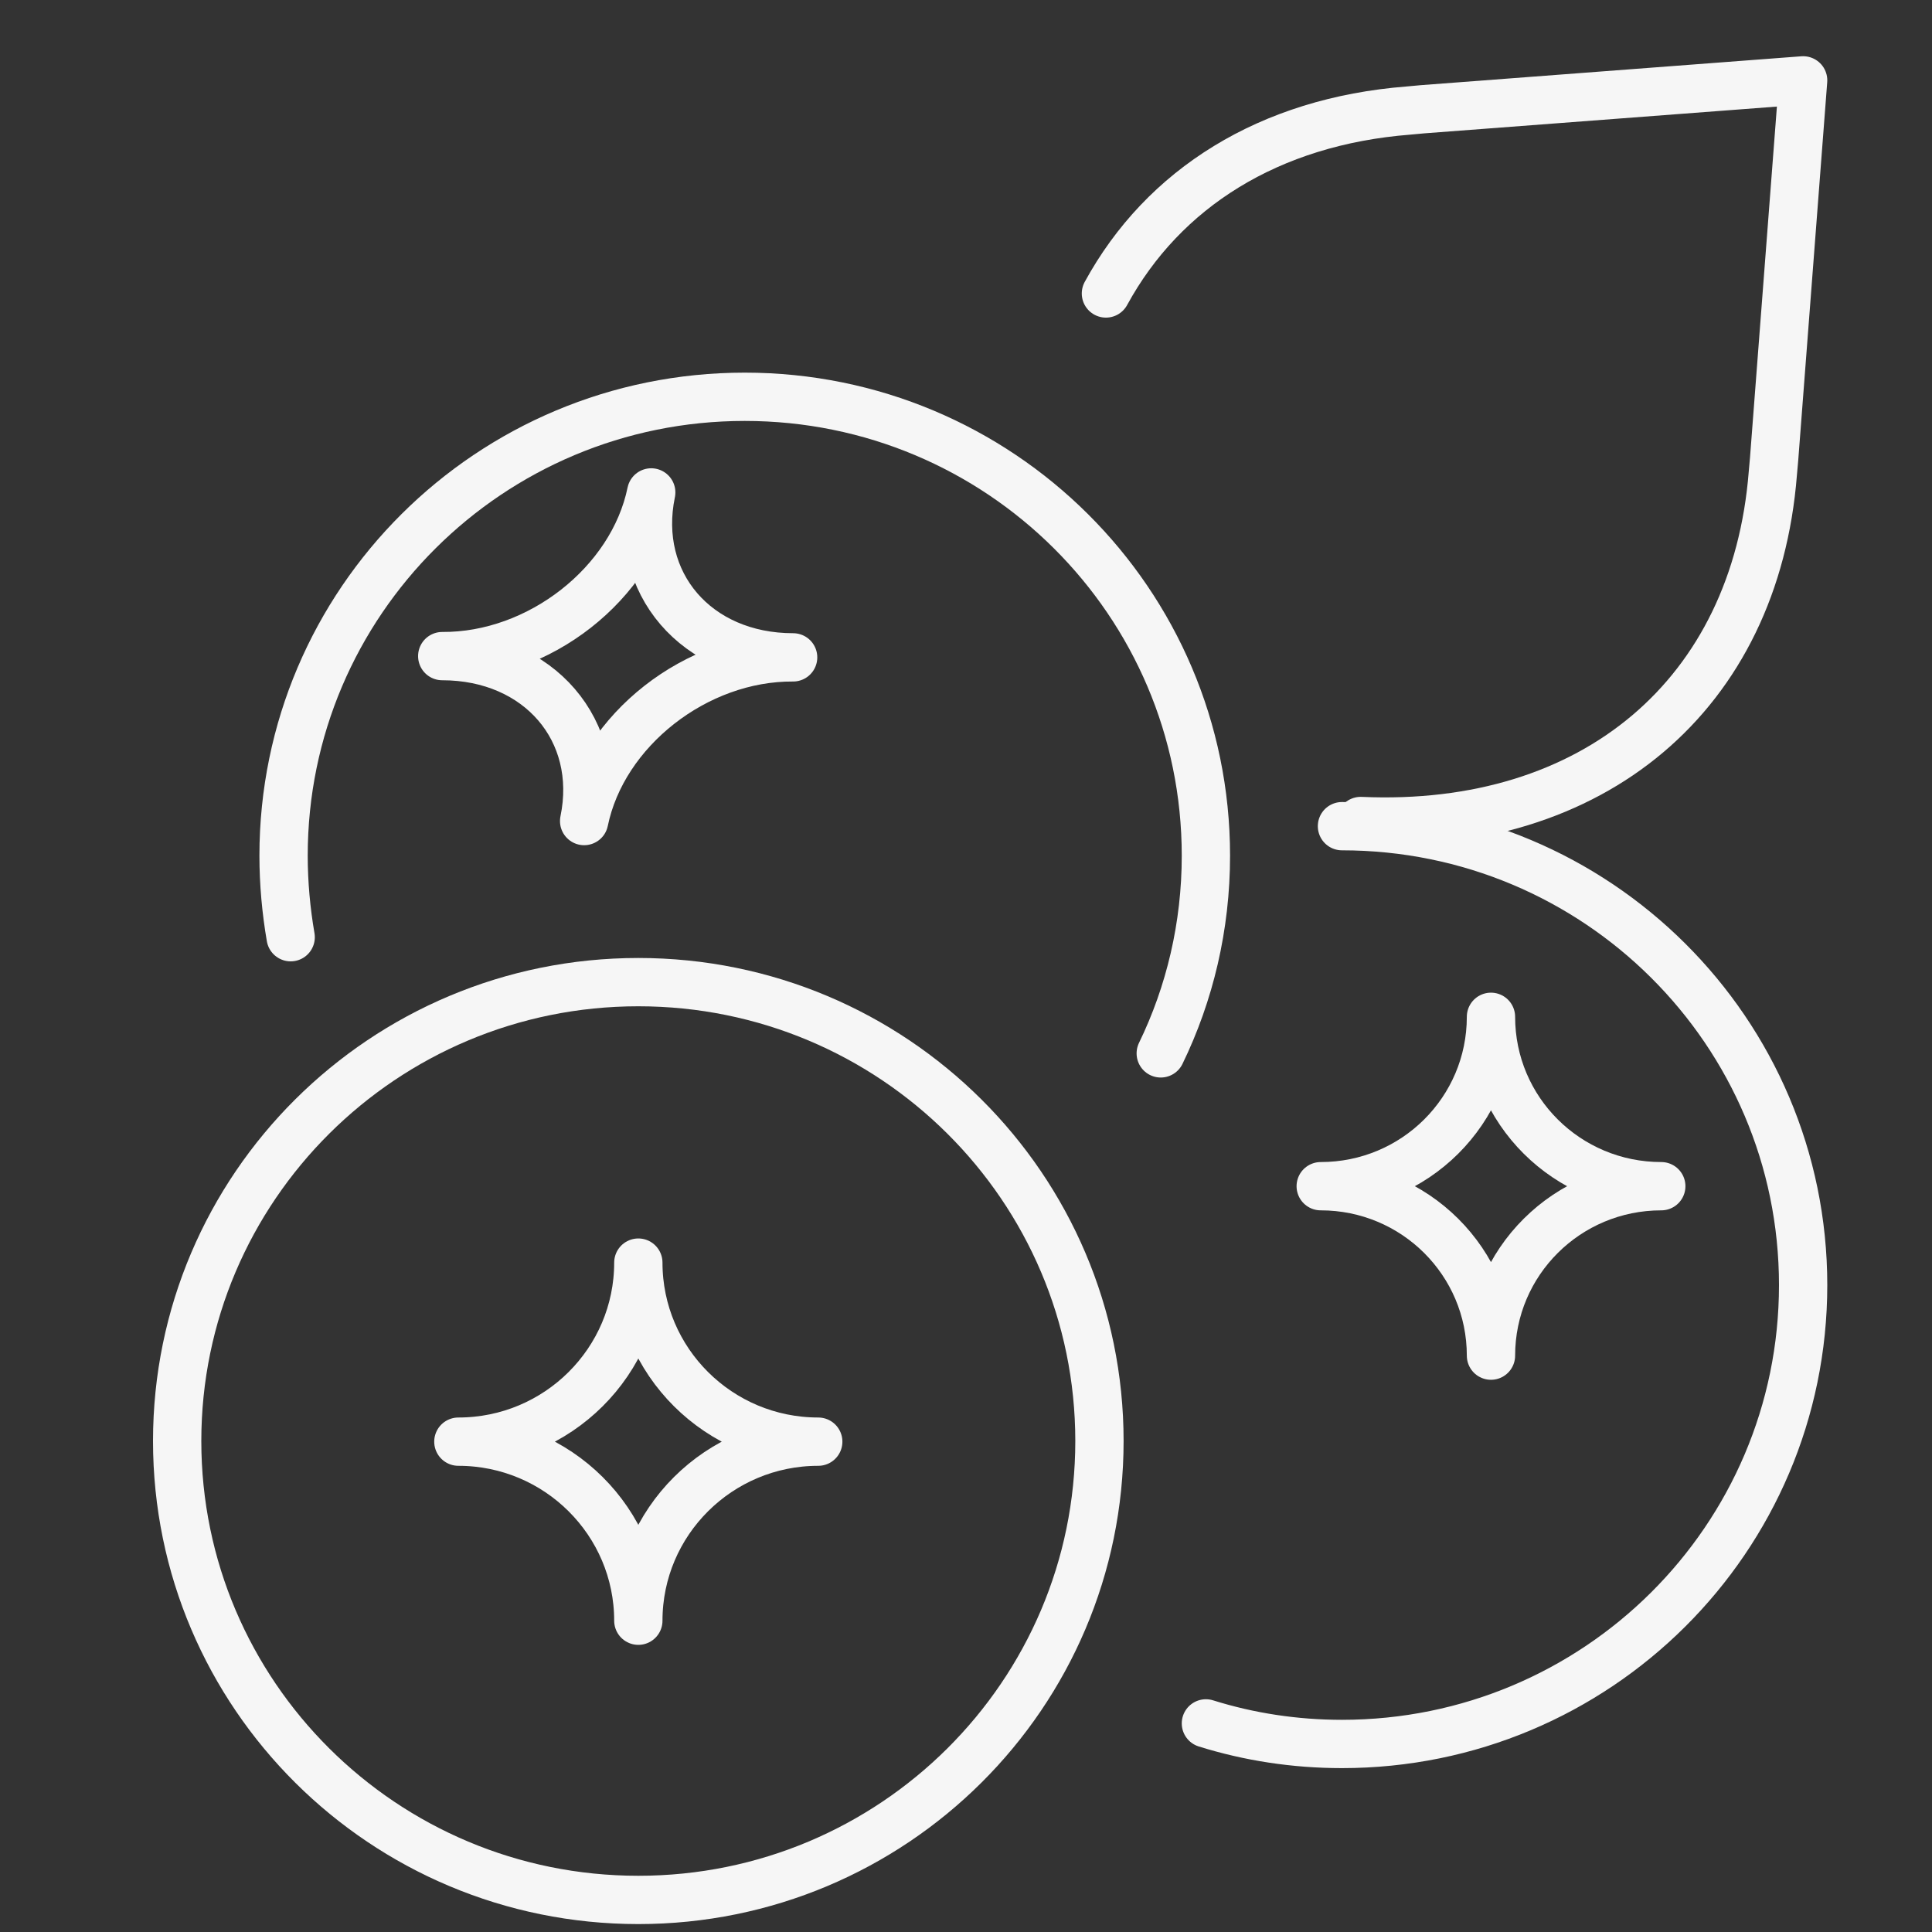 <svg xmlns="http://www.w3.org/2000/svg" fill="none" viewBox="0 0 40 40" height="40" width="40">
<rect x="0" y="0" width="40" height="40" fill="#333333" stroke="none"/>
<g clip-path="url(#clip0_8993_427)">
<path stroke-linejoin="round" stroke-linecap="round" stroke="#F6F6F6" d="M9.156 13.584C11.159 13.584 12.481 15.125 12.094 16.999C12.481 15.112 14.417 13.597 16.421 13.61C14.417 13.61 13.095 12.069 13.483 10.195C13.095 12.082 11.159 13.597 9.156 13.584Z"></path>
<path stroke-linejoin="round" stroke-linecap="round" stroke="#F6F6F6" d="M13.216 39.336C18.489 39.336 22.763 35.082 22.763 29.835C22.763 24.588 18.489 20.334 13.216 20.334C7.942 20.334 3.668 24.588 3.668 29.835C3.668 35.082 7.942 39.336 13.216 39.336Z"></path>
<path stroke-linejoin="round" stroke-linecap="round" stroke="#F6F6F6" d="M24.967 35.681C25.861 35.961 26.81 36.107 27.784 36.107C33.059 36.107 37.332 31.855 37.332 26.606C37.332 21.357 33.059 17.105 27.784 17.105"></path>
<path stroke-linejoin="round" stroke-linecap="round" stroke="#F6F6F6" d="M24.032 21.809C24.633 20.573 24.967 19.178 24.967 17.716C24.967 12.467 20.694 8.215 15.419 8.215C10.144 8.215 5.871 12.467 5.871 17.716C5.871 18.288 5.924 18.859 6.018 19.404"></path>
<path stroke-linejoin="round" stroke-linecap="round" stroke="#F6F6F6" d="M22.897 6.076C24.085 3.897 26.276 2.515 29.16 2.289L29.454 2.262L37.332 1.664L36.731 9.504L36.705 9.796C36.344 14.381 32.992 17.211 28.172 16.998"></path>
<path stroke-linejoin="round" stroke-linecap="round" stroke="#F6F6F6" d="M13.216 26.141C13.216 28.187 11.546 29.848 9.49 29.848C11.546 29.848 13.216 31.509 13.216 33.555C13.216 31.509 14.885 29.848 16.941 29.848C14.885 29.848 13.216 28.187 13.216 26.141Z"></path>
<path stroke-linejoin="round" stroke-linecap="round" stroke="#F6F6F6" d="M30.869 21.052C30.869 22.991 29.293 24.559 27.344 24.559C29.293 24.559 30.869 26.128 30.869 28.067C30.869 26.128 32.445 24.559 34.395 24.559C32.445 24.559 30.869 22.991 30.869 21.052Z"></path>
</g>
<defs>
<clipPath id="clip0_8993_427">
<rect transform="translate(3 1)" fill="white" height="39" width="35"></rect>
</clipPath>
</defs>
</svg>
